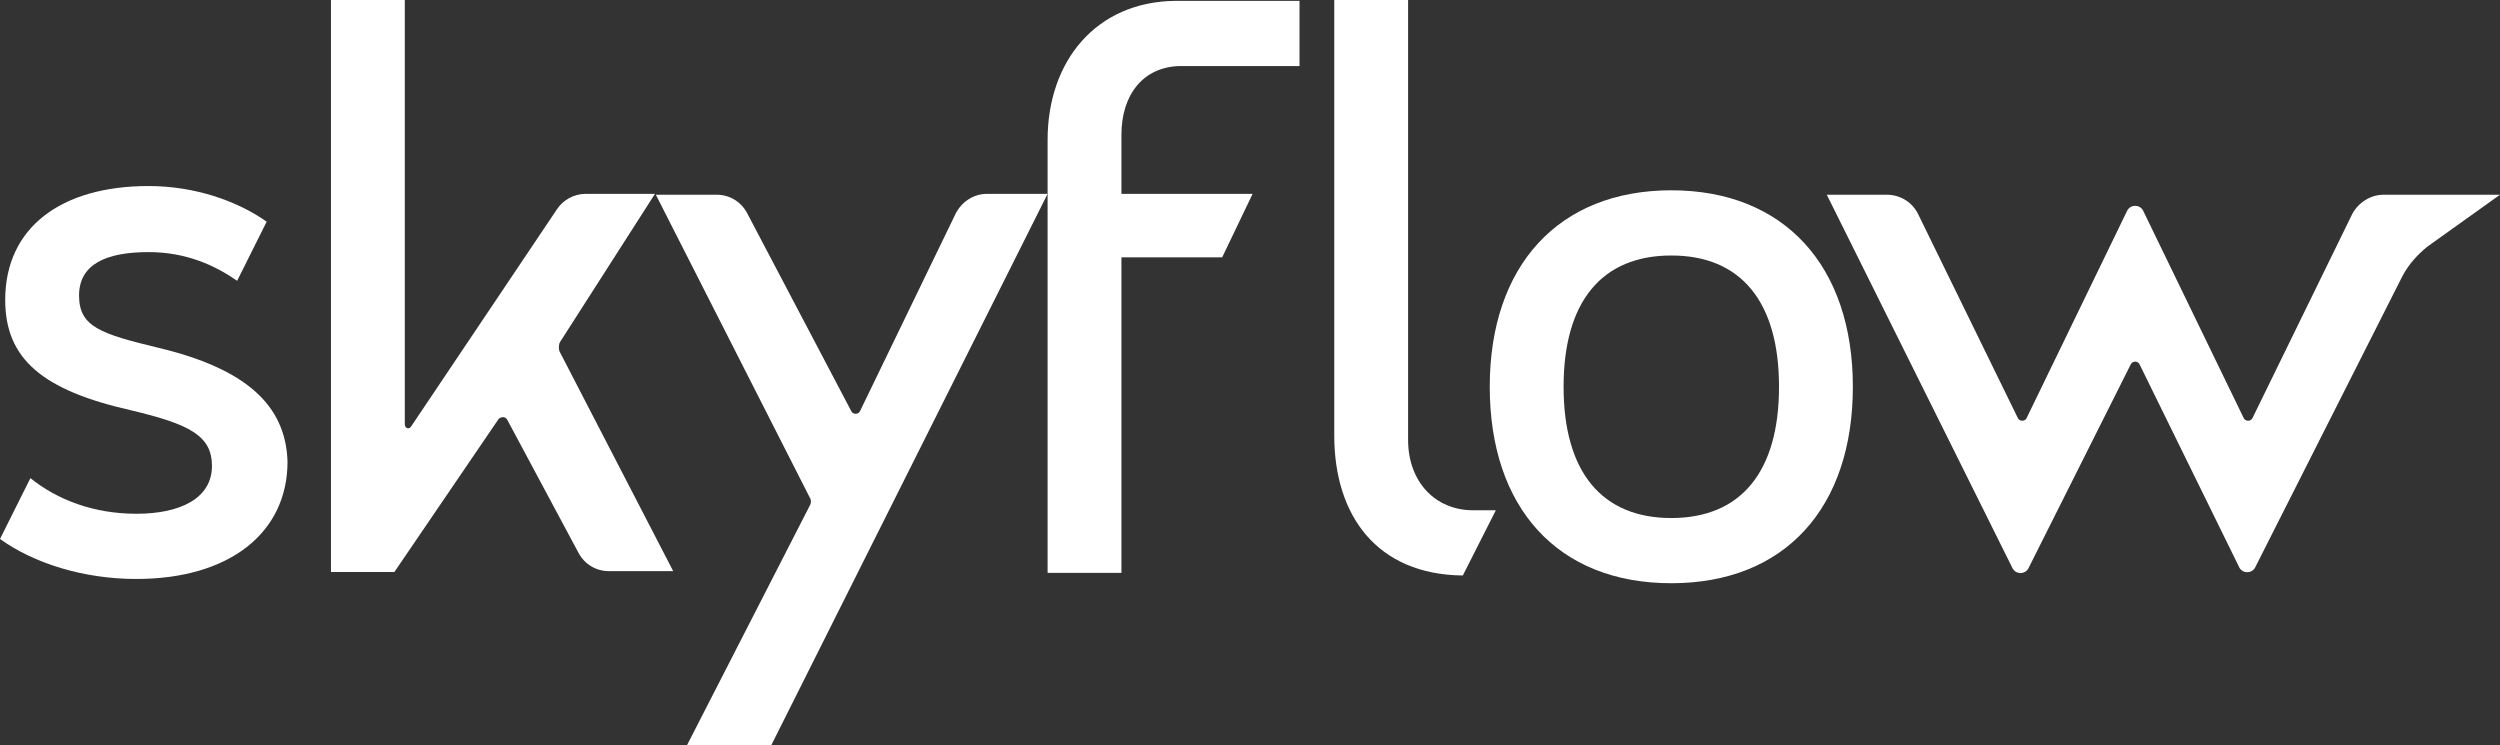 <?xml version="1.0" encoding="UTF-8"?>
<svg width="500px" height="149px" viewBox="0 0 500 149" version="1.1" xmlns="http://www.w3.org/2000/svg" xmlns:xlink="http://www.w3.org/1999/xlink">
    <rect x="0" y="0" width="500" height="149" fill="#333333" stroke="none"/>
    <title>skyflow</title>
    <g id="Page-1" stroke="none" stroke-width="1" fill="none" fill-rule="evenodd">
        <g id="skyflow" fill="#FFFFFF" fill-rule="nonzero">
            <path d="M82.175,85.366 L111.362,41.901 C112.578,39.988 114.837,38.771 117.096,38.771 L130.994,38.771 L112.057,68.328 C111.71,68.849 111.71,69.719 111.883,70.24 L134.642,114.227 L121.786,114.227 C119.18,114.227 116.922,112.836 115.706,110.576 L101.459,83.975 C101.112,83.28 100.243,83.28 99.722,83.801 L78.874,114.401 L66.192,114.401 L66.192,0 L80.959,0 L80.959,84.844 C80.959,85.714 81.828,85.888 82.175,85.366 Z" id="Path"></path>
            <path d="M154.275,149 L137.423,149 L161.92,101.188 C162.267,100.666 162.267,99.971 161.92,99.45 L131.169,38.946 L143.33,38.946 C145.936,38.946 148.195,40.337 149.411,42.597 L170.259,82.237 C170.606,82.933 171.648,82.933 171.996,82.237 L191.107,42.77 C192.323,40.337 194.755,38.772 197.361,38.772 L209.522,38.772 L154.275,149 Z" id="Path"></path>
            <path d="M235.928,13.212 L259.902,13.212 L259.902,0.173 L235.059,0.173 C219.249,0.347 209.52,12.169 209.52,27.991 L209.52,114.574 L224.287,114.574 L224.287,51.462 L244.44,51.462 L250.521,38.77 L224.287,38.77 L224.287,26.948 C224.287,18.95 228.631,13.386 235.928,13.212 Z" id="Path"></path>
            <path d="M31.619,69.546 C20.153,66.764 15.81,65.373 15.81,59.114 C15.81,52.855 21.195,50.421 29.708,50.421 C37.179,50.421 42.912,53.029 47.429,56.158 L53.336,44.336 C47.429,40.163 38.916,37.208 29.708,37.208 C12.161,37.208 1.042,45.553 1.042,59.983 C1.042,71.806 8.513,78.065 26.234,82.064 C37.874,84.846 42.391,87.106 42.391,93.191 C42.391,99.624 36.136,102.753 27.276,102.753 C18.763,102.753 11.466,99.972 6.081,95.625 L0,107.795 C6.776,112.664 16.678,115.793 27.276,115.793 C45.865,115.793 57.505,106.578 57.505,92.322 C57.158,81.021 49.166,73.718 31.619,69.546 Z" id="Path"></path>
            <path d="M299.166,102.057 L294.649,102.057 C287.004,102.057 281.619,96.319 281.619,87.974 L281.619,0 L266.852,0 L266.852,87.105 C266.852,103.1 275.365,114.923 292.564,115.096 L299.166,102.057 Z" id="Path"></path>
            <path d="M500,38.945 L476.72,38.945 C474.114,38.945 471.683,40.509 470.463,42.77 L450.488,83.627 C450.138,84.323 449.098,84.323 448.748,83.627 L428.598,42.074 C427.902,40.857 426.163,40.857 425.467,42.074 L405.316,83.627 C404.968,84.323 403.926,84.323 403.578,83.627 L383.599,42.77 C382.383,40.336 379.951,38.945 377.345,38.945 L365.357,38.945 L402.536,113.705 C403.231,114.922 404.968,114.922 405.663,113.705 L426.163,72.848 C426.512,72.152 427.553,72.152 427.902,72.848 L447.882,113.531 C448.573,114.748 450.313,114.748 451.008,113.531 L480.541,55.114 C481.756,52.854 483.496,50.941 485.407,49.376 L500,38.945 Z" id="Path"></path>
            <path d="M334.261,38.06 C356.846,38.06 370.571,53.186 370.571,77.352 C370.571,101.519 357.02,116.645 334.261,116.645 C311.502,116.645 297.951,101.519 297.951,77.352 C297.951,53.186 311.676,38.06 334.261,38.06 Z M334.261,103.606 C348.159,103.606 355.804,94.391 355.804,77.352 C355.804,60.314 348.159,51.099 334.261,51.099 C320.362,51.099 312.718,60.314 312.718,77.352 C312.718,94.391 320.362,103.606 334.261,103.606 Z" id="Shape"></path>
        </g>
    </g>
</svg>